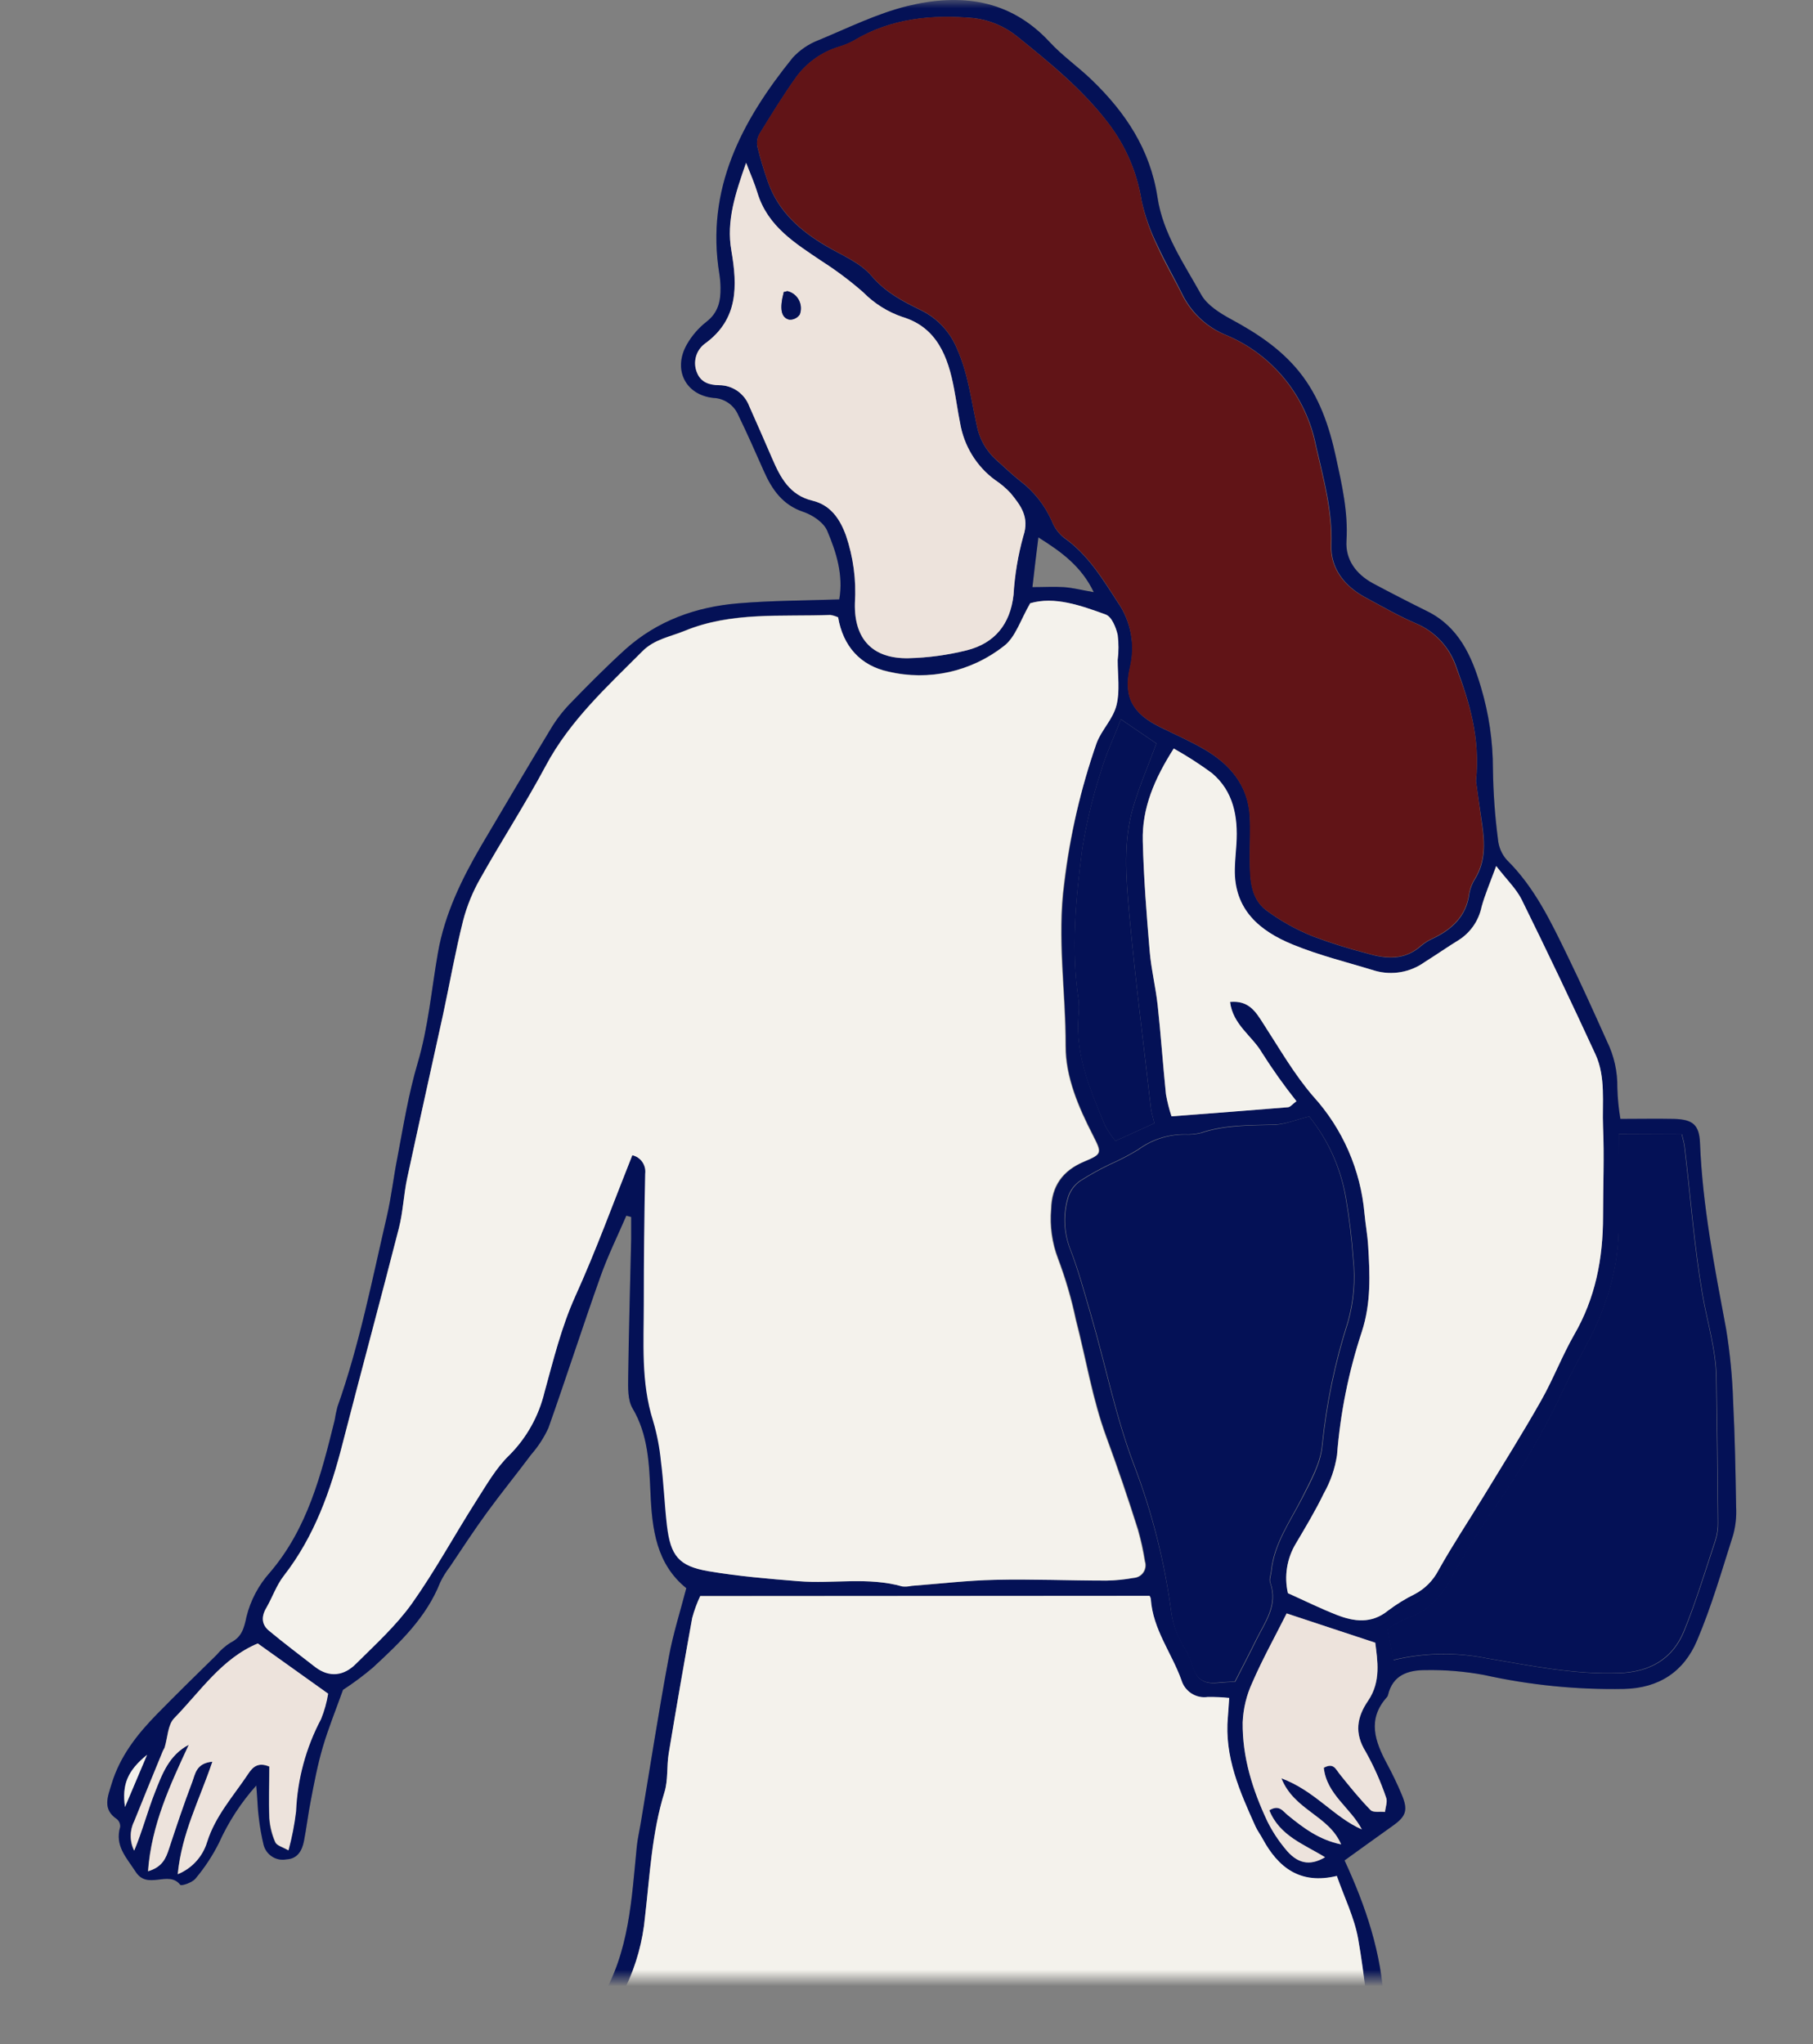 <svg width="110" height="124" viewBox="0 0 110 124" fill="none" xmlns="http://www.w3.org/2000/svg">
<rect x="0" y="0" width="110" height="124" fill="#808080" stroke="none"/>
<mask id="mask0_374_4289" style="mask-type:alpha" maskUnits="userSpaceOnUse" x="0" y="0" width="110" height="120">
<rect x="0.5" width="109" height="120" fill="#D9D9D9"/>
</mask>
<g mask="url(#mask0_374_4289)">
<path d="M15.549 108.311C14.621 109.347 13.857 110.522 13.284 111.794C12.894 112.572 12.415 113.3 11.856 113.963C11.66 114.202 10.993 114.429 10.932 114.33C10.207 113.417 8.95 114.697 8.214 113.52C7.656 112.659 6.956 111.966 7.293 110.819C7.299 110.729 7.283 110.639 7.247 110.557C7.211 110.474 7.156 110.402 7.087 110.346C6.203 109.752 6.536 108.993 6.764 108.238C7.272 106.541 8.323 105.207 9.526 103.979C10.729 102.751 11.932 101.575 13.149 100.383C13.387 100.096 13.669 99.849 13.983 99.65C14.664 99.309 14.802 98.807 14.958 98.063C15.206 97.073 15.69 96.159 16.367 95.402C18.661 92.726 19.488 89.453 20.303 86.158C20.345 85.883 20.402 85.61 20.473 85.341C21.811 81.573 22.575 77.644 23.474 73.773C23.746 72.6 23.876 71.394 24.112 70.214C24.474 68.301 24.786 66.362 25.337 64.5C25.989 62.3 26.177 60.039 26.569 57.803C26.982 55.435 28.018 53.32 29.207 51.282C30.595 48.933 31.979 46.583 33.392 44.252C33.721 43.696 34.113 43.179 34.559 42.713C35.646 41.587 36.755 40.473 37.915 39.414C39.868 37.655 42.234 36.808 44.8 36.599C46.8 36.43 48.815 36.434 50.921 36.361C51.178 34.895 50.747 33.509 50.196 32.212C49.986 31.698 49.304 31.24 48.746 31.053C47.478 30.628 46.84 29.697 46.34 28.568C45.84 27.439 45.333 26.288 44.789 25.17C44.661 24.874 44.452 24.62 44.187 24.438C43.923 24.256 43.612 24.152 43.292 24.14C41.568 23.961 40.81 22.388 41.684 20.878C41.985 20.356 42.383 19.897 42.854 19.526C43.579 18.972 43.731 18.258 43.717 17.44C43.712 17.162 43.688 16.883 43.644 16.608C42.807 11.458 45.007 7.331 48.09 3.508C48.528 3.031 49.069 2.664 49.67 2.434C51.443 1.701 53.204 0.822 55.056 0.367C58.237 -0.41 61.252 -0.073 63.68 2.544C64.456 3.387 65.416 4.051 66.242 4.85C68.275 6.811 69.783 9.05 70.228 11.968C70.555 14.167 71.841 16 72.892 17.895C73.254 18.521 74.015 18.994 74.686 19.361C76.24 20.2 77.683 21.142 78.817 22.539C80.049 24.064 80.65 25.86 81.053 27.721C81.415 29.393 81.803 31.061 81.694 32.813C81.625 33.953 82.278 34.825 83.285 35.378C84.379 35.962 85.482 36.529 86.594 37.079C88.503 38.025 89.293 39.784 89.855 41.694C90.334 43.296 90.579 44.961 90.58 46.635C90.598 48.07 90.701 49.504 90.888 50.927C90.93 51.387 91.118 51.822 91.424 52.166C93.106 53.822 94.099 55.915 95.11 57.994C95.939 59.698 96.719 61.428 97.494 63.158C97.927 64.035 98.145 65.004 98.128 65.984C98.146 66.618 98.208 67.25 98.313 67.875C99.469 67.875 100.516 67.853 101.575 67.875C102.723 67.908 103.097 68.242 103.144 69.341C103.296 73.161 104.031 76.892 104.731 80.635C104.967 82.091 105.109 83.561 105.155 85.037C105.264 87.17 105.3 89.303 105.336 91.44C105.364 91.997 105.306 92.555 105.162 93.093C104.474 95.252 103.847 97.444 102.962 99.522C102.169 101.391 100.672 102.407 98.531 102.454C95.681 102.508 92.835 102.224 90.051 101.608C88.876 101.389 87.683 101.289 86.489 101.311C85.441 101.311 84.499 101.6 84.213 102.828C84.202 102.875 84.18 102.918 84.147 102.953C82.941 104.298 83.423 105.632 84.147 106.985C84.474 107.593 84.778 108.22 85.046 108.861C85.445 109.807 85.311 110.181 84.506 110.753C83.513 111.456 82.528 112.175 81.578 112.856C82.876 115.66 83.825 118.494 83.974 121.562C84.097 124.157 84.147 126.759 84.405 129.34C84.709 132.385 85.198 135.409 85.601 138.444C85.713 139.083 85.774 139.731 85.782 140.38C85.717 142.26 86.144 144.071 86.394 145.907C86.633 147.556 86.692 149.235 86.757 150.903C86.938 154.656 86.989 158.42 87.271 162.17C87.463 164.71 87.963 167.225 88.315 169.754C88.677 172.459 88.956 175.186 89.449 177.869C89.906 180.365 89.812 182.868 89.891 185.368C89.971 187.868 89.199 190.32 88.605 192.75C88.384 193.644 87.79 194.048 86.905 194.081C86.59 194.081 86.275 194.125 85.836 194.154C85.913 194.338 86.005 194.514 86.112 194.682C87.992 196.995 87.329 200.033 85.025 201.759C84.55 202.126 84.071 202.493 83.575 202.815C82.425 203.666 81.008 204.066 79.589 203.94C75.577 203.574 71.616 203.94 67.811 205.52C65.554 206.462 63.216 206.308 60.886 205.887C59.781 205.689 59.4 204.813 59.959 203.805C60.248 203.331 60.599 202.898 61.002 202.518C62.782 200.686 64.688 199.08 67.021 197.962C68.369 197.317 69.529 196.265 70.772 195.396L72.45 194.224C72.45 194.158 72.45 194.018 72.399 194.004C70.399 193.318 69.946 191.599 69.815 189.807C69.533 185.918 68.366 182.271 67.13 178.624C66.043 175.464 65.231 172.224 65.177 168.841C65.151 166.897 64.85 164.966 64.282 163.108C63.734 161.342 63.448 159.498 62.988 157.702C62.459 155.642 61.832 153.6 61.303 151.541C60.636 148.938 59.977 146.332 59.404 143.708C59.169 142.626 59.194 141.509 59.067 140.383C58.987 139.644 58.866 138.91 58.705 138.184C58.418 136.919 58.085 135.67 57.766 134.412C57.723 134.244 57.647 134.083 57.563 133.859C56.509 134.922 56.197 136.227 56.041 137.565C55.778 139.921 55.167 142.224 54.229 144.397C53.994 144.943 53.925 145.559 53.707 146.116C52.983 147.967 52.258 149.822 51.471 151.64C50.913 152.908 50.192 154.099 49.594 155.349C49.367 155.856 49.196 156.387 49.083 156.932C48.359 160.095 47.724 163.288 46.909 166.426C46.297 168.753 45.409 171 44.695 173.302C43.745 176.355 42.883 179.43 41.926 182.465C40.995 185.441 40.194 188.462 38.194 190.965C38.024 191.191 37.883 191.437 37.773 191.698C36.851 193.667 35.678 195.506 34.284 197.167C34.106 197.379 33.921 197.592 33.762 197.812C32.631 199.348 32.631 199.348 31.015 199.722C31.098 200.495 31.316 201.287 31.225 202.038C31.076 202.933 30.828 203.808 30.486 204.648C30.268 205.256 29.681 205.337 29.113 205.381C28.29 205.45 27.464 205.494 26.648 205.623C25.289 205.839 24.068 205.337 22.956 204.736C19.143 202.694 14.929 201.84 10.917 200.447C9.616 199.996 8.312 199.549 6.985 199.179C5.739 198.813 5.304 196.841 5.579 196.027C5.768 195.47 6.279 195.312 6.808 195.294C7.895 195.268 9.022 195.338 10.12 195.25C13.019 195.023 15.944 194.729 19.071 194.443C18.709 193.828 18.458 193.395 18.183 192.977C17.89 192.556 17.703 192.068 17.64 191.557C17.576 191.046 17.639 190.526 17.821 190.045C18.314 188.579 18.998 187.215 19.419 185.749C20.285 182.725 21.031 179.665 21.818 176.615C21.977 175.985 22.09 175.343 22.227 174.709C23.314 169.772 24.503 164.853 25.467 159.89C26.09 156.676 27.46 153.725 28.29 150.588C29.377 146.42 30.631 142.289 31.791 138.125C32.776 134.596 33.831 131.084 34.664 127.522C35.128 125.531 35.483 123.53 36.338 121.657C36.396 121.532 36.393 121.375 36.462 121.261C38.187 118.417 38.321 115.191 38.636 112.01C38.683 111.548 38.792 111.093 38.868 110.635C39.437 107.252 39.955 103.862 40.586 100.486C40.836 99.122 41.263 97.792 41.64 96.341C39.828 94.874 39.56 92.792 39.466 90.542C39.386 88.812 39.328 87.031 38.379 85.432C38.078 84.927 38.107 84.171 38.114 83.534C38.15 80.748 38.234 77.959 38.295 75.173C38.295 74.722 38.295 74.271 38.295 73.824L38.002 73.744C37.473 74.972 36.878 76.174 36.433 77.431C35.346 80.484 34.356 83.57 33.273 86.624C33.005 87.205 32.656 87.745 32.236 88.225C31.352 89.409 30.424 90.549 29.551 91.744C28.761 92.825 28.033 93.943 27.282 95.061C27.056 95.353 26.862 95.669 26.703 96.003C25.855 98.14 24.235 99.669 22.622 101.16C22.047 101.648 21.442 102.098 20.81 102.509C20.365 103.752 19.915 104.855 19.582 105.991C19.27 107.051 19.064 108.139 18.857 109.224C18.694 110.042 18.6 110.874 18.44 111.691C18.324 112.27 18.045 112.761 17.382 112.791C17.082 112.851 16.77 112.792 16.512 112.627C16.253 112.462 16.066 112.203 15.991 111.904C15.862 111.367 15.767 110.824 15.704 110.276C15.628 109.734 15.628 109.18 15.549 108.311ZM69.732 96.806H42.484C42.284 97.232 42.122 97.674 41.999 98.129C41.504 100.871 41.028 103.615 40.571 106.362C40.444 107.135 40.542 107.971 40.314 108.707C39.549 111.17 39.429 113.729 39.136 116.258C39 117.738 38.603 119.182 37.965 120.521C37.088 122.255 36.408 124.085 35.94 125.975C34.925 130.113 33.842 134.24 32.747 138.356C31.961 141.311 31.156 144.261 30.268 147.186C29.613 149.352 29.08 151.552 28.134 153.637C27.428 155.244 26.881 156.917 26.5 158.633C25.67 162.196 24.989 165.799 24.235 169.38C23.872 171.15 23.441 172.91 23.09 174.68C22.383 178.228 21.716 181.787 20.531 185.218C19.955 186.878 19.299 188.517 18.777 190.184C18.205 192.017 19.364 193.908 21.151 194.517C23.05 195.169 25.039 195.646 26.674 196.94C26.845 197.091 27.052 197.195 27.275 197.24C28.458 197.419 29.593 197.838 30.613 198.472C31.417 198.919 32.084 198.699 32.62 197.969C33.389 196.929 34.229 195.932 34.911 194.839C35.998 193.08 36.915 191.196 38.071 189.481C38.939 188.173 39.601 186.736 40.031 185.221C40.734 182.868 41.408 180.508 42.158 178.169C43.108 175.237 44.075 172.272 45.126 169.372C46.42 165.777 46.822 161.972 47.775 158.296C48.121 156.756 48.639 155.26 49.319 153.839C50.352 151.83 51.374 149.807 52.243 147.718C52.906 146.041 53.474 144.328 53.943 142.586C54.403 140.988 54.921 139.372 55.092 137.733C55.327 135.468 56.472 133.654 57.473 131.748C57.502 131.696 57.639 131.707 57.904 131.652C58.07 131.989 58.21 132.338 58.321 132.697C59.002 135.582 59.929 138.415 60.082 141.41C60.087 142.107 60.155 142.803 60.285 143.488C61.129 146.999 62.01 150.503 62.901 154.007C63.162 155.037 63.539 156.038 63.796 157.068C64.246 158.871 64.612 160.689 65.064 162.489C65.59 164.56 66.086 166.631 66.152 168.779C66.238 171.614 66.743 174.419 67.652 177.103C68.203 178.723 68.786 180.336 69.246 181.985C70.044 184.89 70.635 187.85 71.015 190.84C71.243 192.6 71.91 193.018 73.707 193.153C75.126 193.236 76.537 193.425 77.929 193.718C79.32 194.032 80.761 194.048 82.158 193.765C83.608 193.498 85.057 193.314 86.507 193.153C87.543 193.04 87.75 192.911 87.956 191.867C88.116 191.097 88.3 190.327 88.431 189.55C88.724 187.769 89.203 186.009 89.036 184.169C88.855 182.187 88.782 180.189 88.543 178.213C88.079 174.39 87.485 170.582 87.036 166.759C86.576 162.848 85.873 158.915 85.916 155.001C85.97 149.869 85.133 144.822 84.756 139.738C84.561 137.073 83.854 134.445 83.749 131.74C83.658 129.336 83.455 126.928 83.227 124.531C83.01 122.225 82.799 119.909 82.397 117.629C82.169 116.339 81.56 115.118 81.103 113.809C78.868 114.348 77.545 113.296 76.596 111.548C76.461 111.306 76.287 111.082 76.171 110.815C75.204 108.7 74.269 106.578 74.494 104.155C74.526 103.788 74.541 103.444 74.573 103.011C74.142 102.968 73.709 102.949 73.276 102.953C72.93 103.005 72.577 102.93 72.282 102.74C71.987 102.55 71.77 102.258 71.671 101.919C71.08 100.277 69.946 98.847 69.819 97.026C69.815 96.887 69.718 96.766 69.732 96.806ZM38.364 70.078C38.617 70.126 38.843 70.269 38.995 70.479C39.147 70.688 39.214 70.949 39.183 71.207C39.125 73.81 39.097 76.412 39.1 79.014C39.1 81.422 38.915 83.842 39.665 86.198C39.902 86.999 40.061 87.822 40.14 88.654C40.292 89.941 40.339 91.242 40.502 92.528C40.72 94.361 41.227 95.006 43.017 95.311C44.807 95.615 46.641 95.772 48.482 95.919C50.576 96.088 52.707 95.644 54.787 96.238C54.971 96.254 55.155 96.242 55.334 96.201C57.023 96.073 58.708 95.871 60.408 95.835C62.662 95.783 64.916 95.875 67.17 95.882C67.719 95.871 68.267 95.816 68.808 95.717C68.924 95.711 69.038 95.678 69.139 95.621C69.241 95.563 69.328 95.483 69.394 95.386C69.46 95.288 69.503 95.177 69.519 95.061C69.536 94.944 69.526 94.825 69.489 94.713C69.387 94.071 69.248 93.436 69.072 92.811C68.475 90.919 67.84 89.046 67.152 87.181C66.307 84.894 65.916 82.438 65.3 80.063C65.033 78.796 64.67 77.552 64.213 76.342C63.851 75.392 63.708 74.37 63.796 73.355C63.829 71.951 64.499 71.017 65.789 70.47C66.905 70.001 66.876 69.95 66.333 68.865C65.456 67.161 64.666 65.332 64.677 63.459C64.677 60.16 64.151 56.92 64.59 53.592C64.927 50.693 65.575 47.841 66.521 45.084C66.815 44.274 67.525 43.596 67.732 42.775C67.938 41.954 67.793 40.942 67.804 40.03C67.868 39.525 67.868 39.014 67.804 38.509C67.692 38.05 67.424 37.409 67.079 37.273C65.543 36.713 63.97 36.174 62.499 36.588C61.919 37.578 61.615 38.637 60.915 39.176C59.936 39.946 58.799 40.486 57.587 40.756C56.375 41.025 55.119 41.018 53.91 40.733C52.189 40.367 51.145 39.187 50.848 37.435C50.697 37.367 50.537 37.319 50.373 37.292C47.409 37.409 44.405 37.083 41.55 38.252C40.665 38.619 39.701 38.765 38.973 39.495C36.831 41.646 34.584 43.684 33.113 46.437C31.874 48.757 30.439 50.967 29.149 53.262C28.686 54.065 28.333 54.928 28.098 55.827C27.623 57.715 27.286 59.639 26.877 61.542C26.152 64.841 25.427 68.139 24.702 71.456C24.488 72.453 24.452 73.494 24.202 74.477C23.09 78.831 21.912 83.171 20.792 87.522C20.067 90.417 19.075 93.188 17.212 95.585C16.766 96.157 16.531 96.894 16.154 97.528C15.842 98.052 15.867 98.532 16.313 98.903C17.223 99.661 18.172 100.369 19.111 101.102C19.991 101.78 20.868 101.63 21.6 100.907C22.774 99.738 24.025 98.606 24.981 97.268C26.398 95.281 27.572 93.111 28.888 91.037C29.504 90.065 30.095 89.028 30.91 88.247C31.956 87.196 32.693 85.871 33.037 84.421C33.581 82.46 34.055 80.495 34.903 78.615C36.161 75.873 37.201 72.992 38.364 70.078ZM89.554 47.39C89.819 44.718 89.145 42.592 88.38 40.499C88.185 39.902 87.866 39.354 87.444 38.893C87.022 38.431 86.507 38.066 85.934 37.823C84.879 37.376 83.879 36.793 82.868 36.251C81.6 35.573 80.73 34.495 80.781 33.055C80.861 30.962 80.303 29.023 79.85 27.029C79.557 25.547 78.908 24.161 77.96 22.993C77.012 21.825 75.794 20.911 74.414 20.332C73.29 19.882 72.363 19.041 71.797 17.961C71.29 16.927 70.71 15.934 70.225 14.878C69.796 14.017 69.472 13.106 69.261 12.166C68.989 10.467 68.303 8.863 67.264 7.5C65.695 5.425 63.695 3.809 61.702 2.2C60.949 1.596 60.046 1.215 59.092 1.1C56.556 0.877 54.059 1.1 51.79 2.475C51.508 2.627 51.21 2.75 50.903 2.841C49.88 3.15 48.981 3.781 48.337 4.641C47.532 5.762 46.811 6.946 46.083 8.123C45.95 8.356 45.904 8.629 45.952 8.893C46.126 9.626 46.344 10.322 46.587 11.022C47.214 12.829 48.536 13.995 50.127 14.93C51.077 15.487 52.193 15.934 52.874 16.736C53.733 17.748 54.769 18.283 55.882 18.826C56.878 19.311 57.661 20.154 58.078 21.19C58.734 22.656 58.919 24.228 59.255 25.761C59.402 26.584 59.817 27.335 60.433 27.894C60.919 28.319 61.379 28.777 61.883 29.169C62.727 29.806 63.396 30.652 63.825 31.625C63.975 32.016 64.226 32.36 64.55 32.622C65.999 33.637 66.876 35.096 67.811 36.533C68.21 37.1 68.483 37.748 68.613 38.431C68.743 39.115 68.727 39.819 68.565 40.495C68.148 42.284 68.732 43.285 70.359 44.095C71.265 44.545 72.196 44.949 73.066 45.455C74.61 46.352 75.711 47.61 75.835 49.505C75.885 50.333 75.835 51.169 75.835 52.001C75.853 53.166 75.809 54.427 76.809 55.208C77.694 55.867 78.66 56.406 79.683 56.813C80.757 57.217 81.852 57.56 82.963 57.843C84.111 58.184 85.224 58.269 86.224 57.385C86.436 57.205 86.673 57.057 86.927 56.945C88.112 56.381 88.985 55.582 89.159 54.178C89.22 53.859 89.344 53.555 89.522 53.284C90.134 52.261 90.098 51.165 89.935 50.047C89.779 49.028 89.641 48.017 89.554 47.39ZM71.214 45.407C70.047 47.239 69.283 49.017 69.333 51.019C69.388 53.24 69.562 55.461 69.75 57.678C69.841 58.778 70.112 59.878 70.236 60.977C70.431 62.777 70.555 64.584 70.739 66.384C70.819 66.836 70.932 67.282 71.076 67.718C73.501 67.534 75.813 67.351 78.128 67.168C78.277 67.168 78.411 66.97 78.657 66.801C77.91 65.862 77.213 64.884 76.57 63.869C75.979 62.843 74.798 62.168 74.628 60.779C75.758 60.677 76.175 61.369 76.639 62.084C77.614 63.587 78.516 65.17 79.683 66.516C81.461 68.474 82.551 70.971 82.785 73.619C82.843 74.264 82.966 74.909 83.006 75.554C83.115 77.314 83.191 79.04 82.622 80.788C81.821 83.212 81.316 85.725 81.118 88.273C80.992 89.094 80.718 89.884 80.31 90.604C79.806 91.645 79.223 92.635 78.621 93.632C78.076 94.533 77.903 95.615 78.139 96.645C79.165 97.106 80.114 97.576 81.096 97.96C82.154 98.375 83.205 98.514 84.206 97.708C84.72 97.318 85.269 96.98 85.847 96.696C86.455 96.374 86.951 95.873 87.271 95.259C88.126 93.727 89.101 92.265 90.014 90.766C91.189 88.834 92.392 86.921 93.504 84.956C94.229 83.669 94.754 82.266 95.494 80.99C96.795 78.754 97.258 76.342 97.258 73.791C97.258 71.981 97.349 70.163 97.258 68.356C97.197 66.889 97.436 65.346 96.798 63.957C95.349 60.81 93.855 57.683 92.316 54.578C91.986 53.914 91.413 53.375 90.768 52.536C90.406 53.551 90.087 54.262 89.884 55.003C89.8 55.412 89.637 55.8 89.403 56.144C89.169 56.489 88.869 56.782 88.522 57.008C87.815 57.44 87.137 57.917 86.434 58.356C86.002 58.667 85.507 58.877 84.984 58.968C84.462 59.06 83.926 59.033 83.415 58.888C81.749 58.375 80.042 57.961 78.433 57.301C76.432 56.483 74.852 55.193 74.907 52.701C74.907 52.195 74.976 51.689 75.005 51.183C75.106 49.541 74.827 48.009 73.519 46.899C72.782 46.353 72.012 45.855 71.214 45.407ZM79.433 67.729C78.639 67.923 77.983 68.198 77.328 68.216C75.813 68.257 74.302 68.216 72.834 68.718C72.521 68.794 72.199 68.824 71.877 68.806C70.861 68.799 69.87 69.12 69.047 69.723C68.5 70.058 67.931 70.356 67.344 70.613C66.721 70.911 66.116 71.247 65.532 71.618C65.197 71.847 64.943 72.178 64.807 72.563C64.487 73.588 64.516 74.692 64.891 75.697C65.412 77.028 65.782 78.421 66.184 79.795C67.061 82.808 67.666 85.894 68.782 88.845C69.898 91.749 70.666 94.777 71.073 97.865C71.14 98.319 71.272 98.761 71.464 99.177C71.74 99.808 72.189 100.38 72.363 101.032C72.591 101.875 73.055 102.168 73.859 102.091C74.222 102.055 74.584 102.04 74.947 102.018C75.392 101.146 75.82 100.328 76.226 99.5C76.766 98.4 77.574 97.381 77.085 96.014C77.012 95.82 77.121 95.56 77.146 95.329C77.313 93.65 78.277 92.323 79.013 90.886C79.531 89.871 80.143 88.786 80.237 87.69C80.494 85.149 81.016 82.643 81.796 80.213C82.15 78.965 82.26 77.659 82.118 76.368C82.029 75.118 81.878 73.874 81.665 72.64C81.351 70.836 80.582 69.145 79.433 67.729ZM98.212 68.795C98.212 70.654 98.212 72.461 98.212 74.264C98.244 76.936 97.462 79.374 96.211 81.69C95.773 82.5 95.338 83.314 94.939 84.146C93.733 86.745 92.294 89.227 90.641 91.561C89.713 92.88 88.866 94.256 88.105 95.681C87.453 96.865 86.655 97.781 85.329 98.192C84.93 98.364 84.552 98.582 84.202 98.84L84.564 100.706C86.424 100.261 88.357 100.226 90.232 100.603C92.899 101.054 95.544 101.6 98.277 101.498C100.118 101.428 101.495 100.647 102.187 98.954C102.912 97.162 103.481 95.288 104.089 93.456C104.202 93.101 104.256 92.729 104.249 92.356C104.227 89.424 104.193 86.499 104.147 83.581C104.122 81.848 103.593 80.202 103.303 78.519C102.796 75.551 102.578 72.538 102.216 69.543C102.191 69.327 102.122 69.114 102.053 68.81L98.212 68.795ZM45.267 9.875C44.633 11.741 44.057 13.394 44.376 15.201C44.738 17.345 44.807 19.364 42.778 20.842C42.511 21.036 42.317 21.318 42.228 21.639C42.14 21.96 42.163 22.302 42.292 22.608C42.532 23.206 43.061 23.341 43.648 23.367C44.041 23.369 44.424 23.491 44.748 23.718C45.071 23.944 45.319 24.264 45.46 24.635C45.931 25.691 46.395 26.749 46.851 27.809C47.355 28.979 47.92 30.049 49.312 30.375C50.399 30.632 50.953 31.475 51.327 32.475C51.775 33.795 51.958 35.192 51.867 36.584C51.801 38.783 52.954 39.975 55.128 39.927C56.319 39.898 57.504 39.737 58.661 39.447C60.343 39.025 61.292 37.874 61.491 36.086C61.563 34.88 61.762 33.686 62.086 32.523C62.477 31.361 61.915 30.665 61.317 29.917C61.034 29.612 60.715 29.343 60.368 29.114C59.242 28.287 58.481 27.046 58.248 25.658C58.121 24.976 58.027 24.287 57.886 23.602C57.523 21.652 56.846 19.867 54.762 19.236C53.858 18.933 53.036 18.419 52.363 17.737C51.572 17.045 50.732 16.414 49.848 15.85C48.239 14.75 46.587 13.753 45.949 11.715C45.797 11.158 45.557 10.63 45.267 9.875ZM60.585 204.835C62.089 205.106 63.448 205.612 64.854 205.278C66.63 204.857 68.369 204.267 70.127 203.753C73.388 202.8 76.748 202.848 80.096 203.02C80.763 203.053 81.393 203.097 81.941 202.723C83.016 202.014 84.054 201.248 85.05 200.429C86.22 199.436 86.594 197.577 85.996 196.375C85.025 194.421 84.572 194.216 82.274 194.689C82.01 194.764 81.739 194.815 81.466 194.843C80.555 194.903 79.641 194.903 78.73 194.843C77.546 194.71 76.37 194.503 75.211 194.224C74.945 194.169 74.671 194.174 74.407 194.237C74.143 194.301 73.896 194.421 73.682 194.59C70.899 196.357 68.366 198.49 65.445 200.088C63.8 200.986 62.506 202.555 61.078 203.852C60.868 204.028 60.803 204.38 60.585 204.835ZM9.544 196.25L9.526 196.031C8.884 195.996 8.24 195.996 7.598 196.031C7.177 196.075 6.435 196.265 6.424 196.43C6.413 196.959 6.549 197.481 6.815 197.937C7.047 198.226 7.369 198.427 7.728 198.508C10.004 199.212 12.294 199.868 14.574 200.568C17.154 201.364 19.792 202.001 22.22 203.251C22.832 203.566 23.459 203.852 24.072 204.168C25.706 205.011 27.409 204.351 29.084 204.402C29.195 204.391 29.303 204.356 29.4 204.299C29.497 204.242 29.581 204.165 29.645 204.072C30.544 202.665 30.406 201.21 29.931 199.674C29.569 198.516 28.576 198.574 27.779 198.208C27.14 197.991 26.517 197.728 25.916 197.42C24.22 196.357 22.343 195.77 20.455 195.22C20.009 195.138 19.553 195.138 19.107 195.22C15.918 195.58 12.729 195.921 9.544 196.25ZM82.626 110.973C81.933 109.653 80.477 108.85 80.321 107.245C80.912 106.919 81.046 107.311 81.27 107.611C81.875 108.366 82.484 109.118 83.158 109.811C83.321 109.976 83.734 109.891 84.035 109.924C84.064 109.635 84.198 109.301 84.104 109.059C83.777 108.094 83.362 107.162 82.865 106.274C82.169 105.152 82.321 104.184 83.01 103.18C83.818 102 83.575 100.735 83.445 99.661L78.067 97.865C77.342 99.331 76.588 100.662 75.983 102.062C75.633 102.818 75.435 103.636 75.4 104.47C75.374 106.592 76.005 108.586 76.903 110.489C77.194 111.07 77.549 111.616 77.962 112.116C78.686 113.047 79.462 113.216 80.397 112.655C79.132 111.871 77.639 111.365 77.016 109.807C77.617 109.44 77.831 109.855 78.147 110.111C79.074 110.866 80.031 111.596 81.372 111.874C80.614 110.104 78.527 109.822 77.748 107.864C79.795 108.641 80.941 110.25 82.626 110.973ZM12.885 106.867C12.11 109.169 11.026 111.189 10.769 113.696C11.191 113.526 11.57 113.262 11.879 112.924C12.187 112.586 12.415 112.182 12.548 111.742C13.052 110.148 14.153 108.946 15.045 107.604C15.306 107.212 15.632 106.871 16.328 107.168C16.328 108.172 16.291 109.231 16.328 110.291C16.362 110.797 16.485 111.294 16.69 111.757C16.777 111.958 17.132 112.043 17.484 112.248C17.695 111.472 17.849 110.68 17.944 109.88C18.027 107.926 18.545 106.015 19.459 104.291C19.66 103.794 19.805 103.277 19.89 102.747L15.628 99.698C13.454 100.603 12.153 102.601 10.555 104.236C10.171 104.631 10.164 105.401 9.982 105.999C9.953 106.087 9.892 106.16 9.859 106.248C9.279 107.659 8.699 109.07 8.131 110.489C7.993 110.764 7.921 111.068 7.921 111.376C7.921 111.684 7.993 111.988 8.131 112.263C8.616 111.108 8.924 109.913 9.37 108.777C9.816 107.641 10.232 106.475 11.443 105.845C10.316 108.275 9.181 110.683 8.971 113.516C9.826 113.274 10.058 112.747 10.24 112.16C10.689 110.793 11.146 109.429 11.656 108.088C11.849 107.615 11.903 106.959 12.885 106.867ZM70.036 68.139C69.935 67.699 69.859 67.48 69.833 67.256C69.384 63.301 68.873 59.357 68.514 55.395C68.322 53.232 68.134 51.029 68.772 48.9C69.156 47.628 69.681 46.404 70.163 45.099L68.011 43.633C67.55 44.817 67.094 45.773 66.804 46.778C66.304 48.313 65.924 49.885 65.666 51.48C65.275 54.508 64.978 57.557 65.438 60.618C65.476 60.942 65.476 61.269 65.438 61.593C65.231 63.997 66.162 66.127 67.04 68.257C67.221 68.594 67.435 68.913 67.677 69.21L70.036 68.139ZM66.362 35.921C65.608 34.352 64.409 33.483 63.002 32.6C62.872 33.641 62.76 34.535 62.64 35.617C63.365 35.617 63.952 35.58 64.532 35.617C65.112 35.653 65.659 35.807 66.362 35.921ZM8.924 106.449C7.728 107.417 7.395 108.264 7.583 109.616C8.08 108.447 8.5 107.446 8.924 106.449Z" fill="#05156B"/>
<path d="M15.549 108.311C14.621 109.347 13.857 110.522 13.284 111.794C12.894 112.572 12.415 113.3 11.856 113.963C11.66 114.202 10.993 114.429 10.932 114.33C10.207 113.417 8.95 114.697 8.214 113.52C7.656 112.659 6.956 111.966 7.293 110.819C7.299 110.729 7.283 110.639 7.247 110.557C7.211 110.474 7.156 110.402 7.087 110.346C6.203 109.752 6.536 108.993 6.764 108.238C7.272 106.541 8.323 105.207 9.526 103.979C10.729 102.751 11.932 101.575 13.149 100.383C13.387 100.096 13.669 99.849 13.983 99.65C14.664 99.309 14.802 98.807 14.958 98.063C15.206 97.073 15.69 96.159 16.367 95.402C18.661 92.726 19.488 89.453 20.303 86.158C20.345 85.883 20.402 85.61 20.473 85.341C21.811 81.573 22.575 77.644 23.474 73.773C23.746 72.6 23.876 71.394 24.112 70.214C24.474 68.301 24.786 66.362 25.337 64.5C25.989 62.3 26.177 60.039 26.569 57.803C26.982 55.435 28.018 53.32 29.207 51.282C30.595 48.933 31.979 46.583 33.392 44.252C33.721 43.696 34.113 43.179 34.559 42.713C35.646 41.587 36.755 40.473 37.915 39.414C39.868 37.655 42.234 36.808 44.8 36.599C46.8 36.43 48.815 36.434 50.921 36.361C51.178 34.895 50.747 33.509 50.196 32.212C49.986 31.698 49.304 31.24 48.746 31.053C47.478 30.628 46.84 29.697 46.34 28.568C45.84 27.439 45.333 26.288 44.789 25.17C44.661 24.874 44.452 24.62 44.187 24.438C43.923 24.256 43.612 24.152 43.292 24.14C41.568 23.961 40.81 22.388 41.684 20.878C41.985 20.356 42.383 19.897 42.854 19.526C43.579 18.972 43.731 18.258 43.717 17.44C43.712 17.162 43.688 16.883 43.644 16.608C42.807 11.458 45.007 7.331 48.09 3.508C48.528 3.031 49.069 2.664 49.67 2.434C51.443 1.701 53.204 0.822 55.056 0.367C58.237 -0.41 61.252 -0.073 63.68 2.544C64.456 3.387 65.416 4.051 66.242 4.85C68.275 6.811 69.783 9.05 70.228 11.968C70.555 14.167 71.841 16 72.892 17.895C73.254 18.521 74.015 18.994 74.686 19.361C76.24 20.2 77.683 21.142 78.817 22.539C80.049 24.064 80.65 25.86 81.053 27.721C81.415 29.393 81.803 31.061 81.694 32.813C81.625 33.953 82.278 34.825 83.285 35.378C84.379 35.962 85.482 36.529 86.594 37.079C88.503 38.025 89.293 39.784 89.855 41.694C90.334 43.296 90.579 44.961 90.58 46.635C90.598 48.07 90.701 49.504 90.888 50.927C90.93 51.387 91.118 51.822 91.424 52.166C93.106 53.822 94.099 55.915 95.11 57.994C95.939 59.698 96.719 61.428 97.494 63.158C97.927 64.035 98.145 65.004 98.128 65.984C98.146 66.618 98.208 67.25 98.313 67.875C99.469 67.875 100.516 67.853 101.575 67.875C102.723 67.908 103.097 68.242 103.144 69.341C103.296 73.161 104.031 76.892 104.731 80.635C104.967 82.091 105.109 83.561 105.155 85.037C105.264 87.17 105.3 89.303 105.336 91.44C105.364 91.997 105.306 92.555 105.162 93.093C104.474 95.252 103.847 97.444 102.962 99.522C102.169 101.391 100.672 102.407 98.531 102.454C95.681 102.508 92.835 102.224 90.051 101.608C88.876 101.389 87.683 101.289 86.489 101.311C85.441 101.311 84.499 101.6 84.213 102.828C84.202 102.875 84.18 102.918 84.147 102.953C82.941 104.298 83.423 105.632 84.147 106.985C84.474 107.593 84.778 108.22 85.046 108.861C85.445 109.807 85.311 110.181 84.506 110.753C83.513 111.456 82.528 112.175 81.578 112.856C82.876 115.66 83.825 118.494 83.974 121.562C84.097 124.157 84.147 126.759 84.405 129.34C84.709 132.385 85.198 135.409 85.601 138.444C85.713 139.083 85.774 139.731 85.782 140.38C85.717 142.26 86.144 144.071 86.394 145.907C86.633 147.556 86.692 149.235 86.757 150.903C86.938 154.656 86.989 158.42 87.271 162.17C87.463 164.71 87.963 167.225 88.315 169.754C88.677 172.459 88.956 175.186 89.449 177.869C89.906 180.365 89.812 182.868 89.891 185.368C89.971 187.868 89.199 190.32 88.605 192.75C88.384 193.644 87.79 194.048 86.905 194.081C86.59 194.081 86.275 194.125 85.836 194.154C85.913 194.338 86.005 194.514 86.112 194.682C87.992 196.995 87.329 200.033 85.025 201.759C84.55 202.126 84.071 202.493 83.575 202.815C82.425 203.666 81.008 204.066 79.589 203.94C75.577 203.574 71.616 203.94 67.811 205.52C65.554 206.462 63.216 206.308 60.886 205.887C59.781 205.689 59.4 204.813 59.959 203.805C60.248 203.331 60.599 202.898 61.002 202.518C62.782 200.686 64.688 199.08 67.021 197.962C68.369 197.317 69.529 196.265 70.772 195.396L72.45 194.224C72.45 194.158 72.45 194.018 72.399 194.004C70.399 193.318 69.946 191.599 69.815 189.807C69.533 185.918 68.366 182.271 67.13 178.624C66.043 175.464 65.231 172.224 65.177 168.841C65.151 166.897 64.85 164.966 64.282 163.108C63.734 161.342 63.448 159.498 62.988 157.702C62.459 155.642 61.832 153.6 61.303 151.541C60.636 148.938 59.977 146.332 59.404 143.708C59.169 142.626 59.194 141.509 59.067 140.383C58.987 139.644 58.866 138.91 58.705 138.184C58.418 136.919 58.085 135.67 57.766 134.412C57.723 134.244 57.647 134.083 57.563 133.859C56.509 134.922 56.197 136.227 56.041 137.565C55.778 139.921 55.167 142.224 54.229 144.397C53.994 144.943 53.925 145.559 53.707 146.116C52.983 147.967 52.258 149.822 51.471 151.64C50.913 152.908 50.192 154.099 49.594 155.349C49.367 155.856 49.196 156.387 49.083 156.932C48.359 160.095 47.724 163.288 46.909 166.426C46.297 168.753 45.409 171 44.695 173.302C43.745 176.355 42.883 179.43 41.926 182.465C40.995 185.441 40.194 188.462 38.194 190.965C38.024 191.191 37.883 191.437 37.773 191.698C36.851 193.667 35.678 195.506 34.284 197.167C34.106 197.379 33.921 197.592 33.762 197.812C32.631 199.348 32.631 199.348 31.015 199.722C31.098 200.495 31.316 201.287 31.225 202.038C31.076 202.933 30.828 203.808 30.486 204.648C30.268 205.256 29.681 205.337 29.113 205.381C28.29 205.45 27.464 205.494 26.648 205.623C25.289 205.839 24.068 205.337 22.956 204.736C19.143 202.694 14.929 201.84 10.917 200.447C9.616 199.996 8.312 199.549 6.985 199.179C5.739 198.813 5.304 196.841 5.579 196.027C5.768 195.47 6.279 195.312 6.808 195.294C7.895 195.268 9.022 195.338 10.12 195.25C13.019 195.023 15.944 194.729 19.071 194.443C18.709 193.828 18.458 193.395 18.183 192.977C17.89 192.556 17.703 192.068 17.64 191.557C17.576 191.046 17.639 190.526 17.821 190.045C18.314 188.579 18.998 187.215 19.419 185.749C20.285 182.725 21.031 179.665 21.818 176.615C21.977 175.985 22.09 175.343 22.227 174.709C23.314 169.772 24.503 164.853 25.467 159.89C26.09 156.676 27.46 153.725 28.29 150.588C29.377 146.42 30.631 142.289 31.791 138.125C32.776 134.596 33.831 131.084 34.664 127.522C35.128 125.531 35.483 123.53 36.338 121.657C36.396 121.532 36.393 121.375 36.462 121.261C38.187 118.417 38.321 115.191 38.636 112.01C38.683 111.548 38.792 111.093 38.868 110.635C39.437 107.252 39.955 103.862 40.586 100.486C40.836 99.122 41.263 97.792 41.64 96.341C39.828 94.874 39.56 92.792 39.466 90.542C39.386 88.812 39.328 87.031 38.379 85.432C38.078 84.927 38.107 84.171 38.114 83.534C38.15 80.748 38.234 77.959 38.295 75.173C38.295 74.722 38.295 74.271 38.295 73.824L38.002 73.744C37.473 74.972 36.878 76.174 36.433 77.431C35.346 80.484 34.356 83.57 33.273 86.624C33.005 87.205 32.656 87.745 32.236 88.225C31.352 89.409 30.424 90.549 29.551 91.744C28.761 92.825 28.033 93.943 27.282 95.061C27.056 95.353 26.862 95.669 26.703 96.003C25.855 98.14 24.235 99.669 22.622 101.16C22.047 101.648 21.442 102.098 20.81 102.509C20.365 103.752 19.915 104.855 19.582 105.991C19.27 107.051 19.064 108.139 18.857 109.224C18.694 110.042 18.6 110.874 18.44 111.691C18.324 112.27 18.045 112.761 17.382 112.791C17.082 112.851 16.77 112.792 16.512 112.627C16.253 112.462 16.066 112.203 15.991 111.904C15.862 111.367 15.767 110.824 15.704 110.276C15.628 109.734 15.628 109.18 15.549 108.311ZM69.732 96.806H42.484C42.284 97.232 42.122 97.674 41.999 98.129C41.504 100.871 41.028 103.615 40.571 106.362C40.444 107.135 40.542 107.971 40.314 108.707C39.549 111.17 39.429 113.729 39.136 116.258C39 117.738 38.603 119.182 37.965 120.521C37.088 122.255 36.408 124.085 35.94 125.975C34.925 130.113 33.842 134.24 32.747 138.356C31.961 141.311 31.156 144.261 30.268 147.186C29.613 149.352 29.08 151.552 28.134 153.637C27.428 155.244 26.881 156.917 26.5 158.633C25.67 162.196 24.989 165.799 24.235 169.38C23.872 171.15 23.441 172.91 23.09 174.68C22.383 178.228 21.716 181.787 20.531 185.218C19.955 186.878 19.299 188.517 18.777 190.184C18.205 192.017 19.364 193.908 21.151 194.517C23.05 195.169 25.039 195.646 26.674 196.94C26.845 197.091 27.052 197.195 27.275 197.24C28.458 197.419 29.593 197.838 30.613 198.472C31.417 198.919 32.084 198.699 32.62 197.969C33.389 196.929 34.229 195.932 34.911 194.839C35.998 193.08 36.915 191.196 38.071 189.481C38.939 188.173 39.601 186.736 40.031 185.221C40.734 182.868 41.408 180.508 42.158 178.169C43.108 175.237 44.075 172.272 45.126 169.372C46.42 165.777 46.822 161.972 47.775 158.296C48.121 156.756 48.639 155.26 49.319 153.839C50.352 151.83 51.374 149.807 52.243 147.718C52.906 146.041 53.474 144.328 53.943 142.586C54.403 140.988 54.921 139.372 55.092 137.733C55.327 135.468 56.472 133.654 57.473 131.748C57.502 131.696 57.639 131.707 57.904 131.652C58.07 131.989 58.21 132.338 58.321 132.697C59.002 135.582 59.929 138.415 60.082 141.41C60.087 142.107 60.155 142.803 60.285 143.488C61.129 146.999 62.01 150.503 62.901 154.007C63.162 155.037 63.539 156.038 63.796 157.068C64.246 158.871 64.612 160.689 65.064 162.489C65.59 164.56 66.086 166.631 66.152 168.779C66.238 171.614 66.743 174.419 67.652 177.103C68.203 178.723 68.786 180.336 69.246 181.985C70.044 184.89 70.635 187.85 71.015 190.84C71.243 192.6 71.91 193.018 73.707 193.153C75.126 193.236 76.537 193.425 77.929 193.718C79.32 194.032 80.761 194.048 82.158 193.765C83.608 193.498 85.057 193.314 86.507 193.153C87.543 193.04 87.75 192.911 87.956 191.867C88.116 191.097 88.3 190.327 88.431 189.55C88.724 187.769 89.203 186.009 89.036 184.169C88.855 182.187 88.782 180.189 88.543 178.213C88.079 174.39 87.485 170.582 87.036 166.759C86.576 162.848 85.873 158.915 85.916 155.001C85.97 149.869 85.133 144.822 84.756 139.738C84.561 137.073 83.854 134.445 83.749 131.74C83.658 129.336 83.455 126.928 83.227 124.531C83.01 122.225 82.799 119.909 82.397 117.629C82.169 116.339 81.56 115.118 81.103 113.809C78.868 114.348 77.545 113.296 76.596 111.548C76.461 111.306 76.287 111.082 76.171 110.815C75.204 108.7 74.269 106.578 74.494 104.155C74.526 103.788 74.541 103.444 74.573 103.011C74.142 102.968 73.709 102.949 73.276 102.953C72.93 103.005 72.577 102.93 72.282 102.74C71.987 102.55 71.77 102.258 71.671 101.919C71.08 100.277 69.946 98.847 69.819 97.026C69.815 96.887 69.718 96.766 69.732 96.806ZM38.364 70.078C38.617 70.126 38.843 70.269 38.995 70.479C39.147 70.688 39.214 70.949 39.183 71.207C39.125 73.81 39.097 76.412 39.1 79.014C39.1 81.422 38.915 83.842 39.665 86.198C39.902 86.999 40.061 87.822 40.14 88.654C40.292 89.941 40.339 91.242 40.502 92.528C40.72 94.361 41.227 95.006 43.017 95.311C44.807 95.615 46.641 95.772 48.482 95.919C50.576 96.088 52.707 95.644 54.787 96.238C54.971 96.254 55.155 96.242 55.334 96.201C57.023 96.073 58.708 95.871 60.408 95.835C62.662 95.783 64.916 95.875 67.17 95.882C67.719 95.871 68.267 95.816 68.808 95.717C68.924 95.711 69.038 95.678 69.139 95.621C69.241 95.563 69.328 95.483 69.394 95.386C69.46 95.288 69.503 95.177 69.519 95.061C69.536 94.944 69.526 94.825 69.489 94.713C69.387 94.071 69.248 93.436 69.072 92.811C68.475 90.919 67.84 89.046 67.152 87.181C66.307 84.894 65.916 82.438 65.3 80.063C65.033 78.796 64.67 77.552 64.213 76.342C63.851 75.392 63.708 74.37 63.796 73.355C63.829 71.951 64.499 71.017 65.789 70.47C66.905 70.001 66.876 69.95 66.333 68.865C65.456 67.161 64.666 65.332 64.677 63.459C64.677 60.16 64.151 56.92 64.59 53.592C64.927 50.693 65.575 47.841 66.521 45.084C66.815 44.274 67.525 43.596 67.732 42.775C67.938 41.954 67.793 40.942 67.804 40.03C67.868 39.525 67.868 39.014 67.804 38.509C67.692 38.05 67.424 37.409 67.079 37.273C65.543 36.713 63.97 36.174 62.499 36.588C61.919 37.578 61.615 38.637 60.915 39.176C59.936 39.946 58.799 40.486 57.587 40.756C56.375 41.025 55.119 41.018 53.91 40.733C52.189 40.367 51.145 39.187 50.848 37.435C50.697 37.367 50.537 37.319 50.373 37.292C47.409 37.409 44.405 37.083 41.55 38.252C40.665 38.619 39.701 38.765 38.973 39.495C36.831 41.646 34.584 43.684 33.113 46.437C31.874 48.757 30.439 50.967 29.149 53.262C28.686 54.065 28.333 54.928 28.098 55.827C27.623 57.715 27.286 59.639 26.877 61.542C26.152 64.841 25.427 68.139 24.702 71.456C24.488 72.453 24.452 73.494 24.202 74.477C23.09 78.831 21.912 83.171 20.792 87.522C20.067 90.417 19.075 93.188 17.212 95.585C16.766 96.157 16.531 96.894 16.154 97.528C15.842 98.052 15.867 98.532 16.313 98.903C17.223 99.661 18.172 100.369 19.111 101.102C19.991 101.78 20.868 101.63 21.6 100.907C22.774 99.738 24.025 98.606 24.981 97.268C26.398 95.281 27.572 93.111 28.888 91.037C29.504 90.065 30.095 89.028 30.91 88.247C31.956 87.196 32.693 85.871 33.037 84.421C33.581 82.46 34.055 80.495 34.903 78.615C36.161 75.873 37.201 72.992 38.364 70.078ZM89.554 47.39C89.819 44.718 89.145 42.592 88.38 40.499C88.185 39.902 87.866 39.354 87.444 38.893C87.022 38.431 86.507 38.066 85.934 37.823C84.879 37.376 83.879 36.793 82.868 36.251C81.6 35.573 80.73 34.495 80.781 33.055C80.861 30.962 80.303 29.023 79.85 27.029C79.557 25.547 78.908 24.161 77.96 22.993C77.012 21.825 75.794 20.911 74.414 20.332C73.29 19.882 72.363 19.041 71.797 17.961C71.29 16.927 70.71 15.934 70.225 14.878C69.796 14.017 69.472 13.106 69.261 12.166C68.989 10.467 68.303 8.863 67.264 7.5C65.695 5.425 63.695 3.809 61.702 2.2C60.949 1.596 60.046 1.215 59.092 1.1C56.556 0.877 54.059 1.1 51.79 2.475C51.508 2.627 51.21 2.75 50.903 2.841C49.88 3.15 48.981 3.781 48.337 4.641C47.532 5.762 46.811 6.946 46.083 8.123C45.95 8.356 45.904 8.629 45.952 8.893C46.126 9.626 46.344 10.322 46.587 11.022C47.214 12.829 48.536 13.995 50.127 14.93C51.077 15.487 52.193 15.934 52.874 16.736C53.733 17.748 54.769 18.283 55.882 18.826C56.878 19.311 57.661 20.154 58.078 21.19C58.734 22.656 58.919 24.228 59.255 25.761C59.402 26.584 59.817 27.335 60.433 27.894C60.919 28.319 61.379 28.777 61.883 29.169C62.727 29.806 63.396 30.652 63.825 31.625C63.975 32.016 64.226 32.36 64.55 32.622C65.999 33.637 66.876 35.096 67.811 36.533C68.21 37.1 68.483 37.748 68.613 38.431C68.743 39.115 68.727 39.819 68.565 40.495C68.148 42.284 68.732 43.285 70.359 44.095C71.265 44.545 72.196 44.949 73.066 45.455C74.61 46.352 75.711 47.61 75.835 49.505C75.885 50.333 75.835 51.169 75.835 52.001C75.853 53.166 75.809 54.427 76.809 55.208C77.694 55.867 78.66 56.406 79.683 56.813C80.757 57.217 81.852 57.56 82.963 57.843C84.111 58.184 85.224 58.269 86.224 57.385C86.436 57.205 86.673 57.057 86.927 56.945C88.112 56.381 88.985 55.582 89.159 54.178C89.22 53.859 89.344 53.555 89.522 53.284C90.134 52.261 90.098 51.165 89.935 50.047C89.779 49.028 89.641 48.017 89.554 47.39ZM71.214 45.407C70.047 47.239 69.283 49.017 69.333 51.019C69.388 53.24 69.562 55.461 69.75 57.678C69.841 58.778 70.112 59.878 70.236 60.977C70.431 62.777 70.555 64.584 70.739 66.384C70.819 66.836 70.932 67.282 71.076 67.718C73.501 67.534 75.813 67.351 78.128 67.168C78.277 67.168 78.411 66.97 78.657 66.801C77.91 65.862 77.213 64.884 76.57 63.869C75.979 62.843 74.798 62.168 74.628 60.779C75.758 60.677 76.175 61.369 76.639 62.084C77.614 63.587 78.516 65.17 79.683 66.516C81.461 68.474 82.551 70.971 82.785 73.619C82.843 74.264 82.966 74.909 83.006 75.554C83.115 77.314 83.191 79.04 82.622 80.788C81.821 83.212 81.316 85.725 81.118 88.273C80.992 89.094 80.718 89.884 80.31 90.604C79.806 91.645 79.223 92.635 78.621 93.632C78.076 94.533 77.903 95.615 78.139 96.645C79.165 97.106 80.114 97.576 81.096 97.96C82.154 98.375 83.205 98.514 84.206 97.708C84.72 97.318 85.269 96.98 85.847 96.696C86.455 96.374 86.951 95.873 87.271 95.259C88.126 93.727 89.101 92.265 90.014 90.766C91.189 88.834 92.392 86.921 93.504 84.956C94.229 83.669 94.754 82.266 95.494 80.99C96.795 78.754 97.258 76.342 97.258 73.791C97.258 71.981 97.349 70.163 97.258 68.356C97.197 66.889 97.436 65.346 96.798 63.957C95.349 60.81 93.855 57.683 92.316 54.578C91.986 53.914 91.413 53.375 90.768 52.536C90.406 53.551 90.087 54.262 89.884 55.003C89.8 55.412 89.637 55.8 89.403 56.144C89.169 56.489 88.869 56.782 88.522 57.008C87.815 57.44 87.137 57.917 86.434 58.356C86.002 58.667 85.507 58.877 84.984 58.968C84.462 59.06 83.926 59.033 83.415 58.888C81.749 58.375 80.042 57.961 78.433 57.301C76.432 56.483 74.852 55.193 74.907 52.701C74.907 52.195 74.976 51.689 75.005 51.183C75.106 49.541 74.827 48.009 73.519 46.899C72.782 46.353 72.012 45.855 71.214 45.407ZM79.433 67.729C78.639 67.923 77.983 68.198 77.328 68.216C75.813 68.257 74.302 68.216 72.834 68.718C72.521 68.794 72.199 68.824 71.877 68.806C70.861 68.799 69.87 69.12 69.047 69.723C68.5 70.058 67.931 70.356 67.344 70.613C66.721 70.911 66.116 71.247 65.532 71.618C65.197 71.847 64.943 72.178 64.807 72.563C64.487 73.588 64.516 74.692 64.891 75.697C65.412 77.028 65.782 78.421 66.184 79.795C67.061 82.808 67.666 85.894 68.782 88.845C69.898 91.749 70.666 94.777 71.073 97.865C71.14 98.319 71.272 98.761 71.464 99.177C71.74 99.808 72.189 100.38 72.363 101.032C72.591 101.875 73.055 102.168 73.859 102.091C74.222 102.055 74.584 102.04 74.947 102.018C75.392 101.146 75.82 100.328 76.226 99.5C76.766 98.4 77.574 97.381 77.085 96.014C77.012 95.82 77.121 95.56 77.146 95.329C77.313 93.65 78.277 92.323 79.013 90.886C79.531 89.871 80.143 88.786 80.237 87.69C80.494 85.149 81.016 82.643 81.796 80.213C82.15 78.965 82.26 77.659 82.118 76.368C82.029 75.118 81.878 73.874 81.665 72.64C81.351 70.836 80.582 69.145 79.433 67.729ZM98.212 68.795C98.212 70.654 98.212 72.461 98.212 74.264C98.244 76.936 97.462 79.374 96.211 81.69C95.773 82.5 95.338 83.314 94.939 84.146C93.733 86.745 92.294 89.227 90.641 91.561C89.713 92.88 88.866 94.256 88.105 95.681C87.453 96.865 86.655 97.781 85.329 98.192C84.93 98.364 84.552 98.582 84.202 98.84L84.564 100.706C86.424 100.261 88.357 100.226 90.232 100.603C92.899 101.054 95.544 101.6 98.277 101.498C100.118 101.428 101.495 100.647 102.187 98.954C102.912 97.162 103.481 95.288 104.089 93.456C104.202 93.101 104.256 92.729 104.249 92.356C104.227 89.424 104.193 86.499 104.147 83.581C104.122 81.848 103.593 80.202 103.303 78.519C102.796 75.551 102.578 72.538 102.216 69.543C102.191 69.327 102.122 69.114 102.053 68.81L98.212 68.795ZM45.267 9.875C44.633 11.741 44.057 13.394 44.376 15.201C44.738 17.345 44.807 19.364 42.778 20.842C42.511 21.036 42.317 21.318 42.228 21.639C42.14 21.96 42.163 22.302 42.292 22.608C42.532 23.206 43.061 23.341 43.648 23.367C44.041 23.369 44.424 23.491 44.748 23.718C45.071 23.944 45.319 24.264 45.46 24.635C45.931 25.691 46.395 26.749 46.851 27.809C47.355 28.979 47.92 30.049 49.312 30.375C50.399 30.632 50.953 31.475 51.327 32.475C51.775 33.795 51.958 35.192 51.867 36.584C51.801 38.783 52.954 39.975 55.128 39.927C56.319 39.898 57.504 39.737 58.661 39.447C60.343 39.025 61.292 37.874 61.491 36.086C61.563 34.88 61.762 33.686 62.086 32.523C62.477 31.361 61.915 30.665 61.317 29.917C61.034 29.612 60.715 29.343 60.368 29.114C59.242 28.287 58.481 27.046 58.248 25.658C58.121 24.976 58.027 24.287 57.886 23.602C57.523 21.652 56.846 19.867 54.762 19.236C53.858 18.933 53.036 18.419 52.363 17.737C51.572 17.045 50.732 16.414 49.848 15.85C48.239 14.75 46.587 13.753 45.949 11.715C45.797 11.158 45.557 10.63 45.267 9.875ZM60.585 204.835C62.089 205.106 63.448 205.612 64.854 205.278C66.63 204.857 68.369 204.267 70.127 203.753C73.388 202.8 76.748 202.848 80.096 203.02C80.763 203.053 81.393 203.097 81.941 202.723C83.016 202.014 84.054 201.248 85.05 200.429C86.22 199.436 86.594 197.577 85.996 196.375C85.025 194.421 84.572 194.216 82.274 194.689C82.01 194.764 81.739 194.815 81.466 194.843C80.555 194.903 79.641 194.903 78.73 194.843C77.546 194.71 76.37 194.503 75.211 194.224C74.945 194.169 74.671 194.174 74.407 194.237C74.143 194.301 73.896 194.421 73.682 194.59C70.899 196.357 68.366 198.49 65.445 200.088C63.8 200.986 62.506 202.555 61.078 203.852C60.868 204.028 60.803 204.38 60.585 204.835ZM9.544 196.25L9.526 196.031C8.884 195.996 8.24 195.996 7.598 196.031C7.177 196.075 6.435 196.265 6.424 196.43C6.413 196.959 6.549 197.481 6.815 197.937C7.047 198.226 7.369 198.427 7.728 198.508C10.004 199.212 12.294 199.868 14.574 200.568C17.154 201.364 19.792 202.001 22.22 203.251C22.832 203.566 23.459 203.852 24.072 204.168C25.706 205.011 27.409 204.351 29.084 204.402C29.195 204.391 29.303 204.356 29.4 204.299C29.497 204.242 29.581 204.165 29.645 204.072C30.544 202.665 30.406 201.21 29.931 199.674C29.569 198.516 28.576 198.574 27.779 198.208C27.14 197.991 26.517 197.728 25.916 197.42C24.22 196.357 22.343 195.77 20.455 195.22C20.009 195.138 19.553 195.138 19.107 195.22C15.918 195.58 12.729 195.921 9.544 196.25ZM82.626 110.973C81.933 109.653 80.477 108.85 80.321 107.245C80.912 106.919 81.046 107.311 81.27 107.611C81.875 108.366 82.484 109.118 83.158 109.811C83.321 109.976 83.734 109.891 84.035 109.924C84.064 109.635 84.198 109.301 84.104 109.059C83.777 108.094 83.362 107.162 82.865 106.274C82.169 105.152 82.321 104.184 83.01 103.18C83.818 102 83.575 100.735 83.445 99.661L78.067 97.865C77.342 99.331 76.588 100.662 75.983 102.062C75.633 102.818 75.435 103.636 75.4 104.47C75.374 106.592 76.005 108.586 76.903 110.489C77.194 111.07 77.549 111.616 77.962 112.116C78.686 113.047 79.462 113.216 80.397 112.655C79.132 111.871 77.639 111.365 77.016 109.807C77.617 109.44 77.831 109.855 78.147 110.111C79.074 110.866 80.031 111.596 81.372 111.874C80.614 110.104 78.527 109.822 77.748 107.864C79.795 108.641 80.941 110.25 82.626 110.973ZM12.885 106.867C12.11 109.169 11.026 111.189 10.769 113.696C11.191 113.526 11.57 113.262 11.879 112.924C12.187 112.586 12.415 112.182 12.548 111.742C13.052 110.148 14.153 108.946 15.045 107.604C15.306 107.212 15.632 106.871 16.328 107.168C16.328 108.172 16.291 109.231 16.328 110.291C16.362 110.797 16.485 111.294 16.69 111.757C16.777 111.958 17.132 112.043 17.484 112.248C17.695 111.472 17.849 110.68 17.944 109.88C18.027 107.926 18.545 106.015 19.459 104.291C19.66 103.794 19.805 103.277 19.89 102.747L15.628 99.698C13.454 100.603 12.153 102.601 10.555 104.236C10.171 104.631 10.164 105.401 9.982 105.999C9.953 106.087 9.892 106.16 9.859 106.248C9.279 107.659 8.699 109.07 8.131 110.489C7.993 110.764 7.921 111.068 7.921 111.376C7.921 111.684 7.993 111.988 8.131 112.263C8.616 111.108 8.924 109.913 9.37 108.777C9.816 107.641 10.232 106.475 11.443 105.845C10.316 108.275 9.181 110.683 8.971 113.516C9.826 113.274 10.058 112.747 10.24 112.16C10.689 110.793 11.146 109.429 11.656 108.088C11.849 107.615 11.903 106.959 12.885 106.867ZM70.036 68.139C69.935 67.699 69.859 67.48 69.833 67.256C69.384 63.301 68.873 59.357 68.514 55.395C68.322 53.232 68.134 51.029 68.772 48.9C69.156 47.628 69.681 46.404 70.163 45.099L68.011 43.633C67.55 44.817 67.094 45.773 66.804 46.778C66.304 48.313 65.924 49.885 65.666 51.48C65.275 54.508 64.978 57.557 65.438 60.618C65.476 60.942 65.476 61.269 65.438 61.593C65.231 63.997 66.162 66.127 67.04 68.257C67.221 68.594 67.435 68.913 67.677 69.21L70.036 68.139ZM66.362 35.921C65.608 34.352 64.409 33.483 63.002 32.6C62.872 33.641 62.76 34.535 62.64 35.617C63.365 35.617 63.952 35.58 64.532 35.617C65.112 35.653 65.659 35.807 66.362 35.921ZM8.924 106.449C7.728 107.417 7.395 108.264 7.583 109.616C8.08 108.447 8.5 107.446 8.924 106.449Z" fill="black" fill-opacity="0.2"/>
<path d="M69.732 96.806C69.732 96.769 69.816 96.887 69.826 97.011C69.953 98.844 71.088 100.262 71.678 101.905C71.778 102.244 71.995 102.535 72.29 102.725C72.585 102.915 72.938 102.991 73.284 102.938C73.717 102.934 74.15 102.954 74.581 102.997C74.548 103.429 74.534 103.785 74.501 104.14C74.276 106.563 75.226 108.685 76.179 110.8C76.295 111.053 76.469 111.277 76.603 111.533C77.552 113.282 78.875 114.334 81.111 113.795C81.568 115.103 82.176 116.324 82.405 117.614C82.807 119.894 83.017 122.211 83.235 124.516C83.463 126.913 83.666 129.321 83.756 131.726C83.862 134.431 84.568 137.059 84.764 139.724C85.126 144.807 85.978 149.844 85.924 154.986C85.88 158.901 86.583 162.834 87.043 166.745C87.493 170.567 88.087 174.376 88.551 178.199C88.79 180.174 88.862 182.172 89.044 184.155C89.21 185.988 88.732 187.754 88.438 189.536C88.308 190.313 88.123 191.082 87.964 191.852C87.746 192.897 87.54 193.025 86.514 193.139C85.065 193.3 83.597 193.483 82.166 193.751C80.768 194.034 79.328 194.018 77.937 193.703C76.545 193.41 75.134 193.222 73.715 193.139C71.903 193.003 71.251 192.585 71.022 190.826C70.643 187.835 70.052 184.876 69.254 181.97C68.794 180.321 68.21 178.708 67.659 177.088C66.751 174.405 66.245 171.599 66.159 168.764C66.09 166.616 65.594 164.545 65.072 162.474C64.619 160.675 64.253 158.857 63.804 157.053C63.546 156.023 63.169 155.023 62.909 153.993C62.017 150.489 61.136 146.985 60.292 143.473C60.162 142.788 60.094 142.092 60.089 141.395C59.937 138.4 59.002 135.567 58.328 132.682C58.217 132.323 58.078 131.974 57.911 131.638C57.647 131.693 57.509 131.682 57.48 131.733C56.48 133.639 55.335 135.453 55.099 137.719C54.929 139.357 54.411 140.973 53.95 142.572C53.474 144.318 52.9 146.035 52.229 147.714C51.359 149.8 50.337 151.827 49.305 153.835C48.625 155.257 48.107 156.752 47.761 158.292C46.808 161.958 46.406 165.773 45.112 169.369C44.061 172.301 43.093 175.233 42.144 178.166C41.394 180.504 40.72 182.865 40.017 185.218C39.589 186.74 38.927 188.184 38.056 189.499C36.9 191.214 35.994 193.098 34.896 194.858C34.215 195.957 33.374 196.947 32.606 197.988C32.07 198.721 31.403 198.937 30.599 198.49C29.579 197.857 28.444 197.438 27.261 197.258C27.038 197.213 26.831 197.109 26.659 196.958C25.025 195.664 23.036 195.188 21.137 194.535C19.35 193.927 18.191 192.039 18.763 190.203C19.285 188.528 19.941 186.904 20.517 185.236C21.702 181.805 22.369 178.246 23.076 174.698C23.438 172.928 23.851 171.169 24.221 169.398C24.974 165.817 25.67 162.214 26.485 158.651C26.871 156.935 27.424 155.262 28.134 153.656C29.08 151.57 29.613 149.371 30.269 147.205C31.157 144.272 31.961 141.34 32.747 138.375C33.835 134.259 34.922 130.131 35.94 125.993C36.409 124.103 37.088 122.274 37.966 120.539C38.604 119.2 39 117.756 39.136 116.276C39.43 113.747 39.549 111.189 40.314 108.726C40.542 107.993 40.444 107.153 40.571 106.38C41.026 103.631 41.501 100.887 41.999 98.147C42.122 97.693 42.285 97.25 42.485 96.824L69.732 96.806Z" fill="#F4F2EC"/>
<path d="M38.364 70.078C37.201 72.992 36.161 75.862 34.907 78.633C34.059 80.513 33.584 82.478 33.041 84.439C32.696 85.889 31.96 87.214 30.913 88.266C30.098 89.046 29.507 90.098 28.891 91.055C27.576 93.119 26.402 95.288 24.985 97.286C24.028 98.624 22.778 99.757 21.604 100.926C20.879 101.659 19.995 101.798 19.114 101.12C18.176 100.387 17.226 99.68 16.317 98.921C15.871 98.554 15.846 98.07 16.157 97.546C16.52 96.912 16.77 96.175 17.215 95.604C19.078 93.214 20.053 90.443 20.796 87.54C21.916 83.189 23.093 78.849 24.206 74.495C24.456 73.513 24.492 72.472 24.706 71.475C25.409 68.176 26.155 64.877 26.88 61.56C27.29 59.658 27.627 57.733 28.101 55.846C28.337 54.947 28.69 54.084 29.152 53.28C30.442 50.985 31.877 48.775 33.117 46.455C34.588 43.702 36.835 41.664 38.977 39.513C39.701 38.78 40.669 38.633 41.553 38.27C44.409 37.101 47.413 37.427 50.377 37.31C50.541 37.337 50.7 37.386 50.852 37.453C51.149 39.187 52.193 40.385 53.914 40.752C55.124 41.035 56.382 41.042 57.596 40.77C58.809 40.499 59.947 39.957 60.926 39.183C61.625 38.644 61.93 37.585 62.51 36.595C63.981 36.163 65.554 36.72 67.09 37.281C67.453 37.409 67.713 38.058 67.815 38.516C67.878 39.021 67.878 39.532 67.815 40.037C67.815 40.957 67.96 41.917 67.742 42.782C67.525 43.647 66.826 44.282 66.532 45.092C65.569 47.844 64.904 50.694 64.55 53.592C64.111 56.92 64.655 60.189 64.637 63.459C64.637 65.332 65.416 67.161 66.293 68.865C66.851 69.965 66.865 70.001 65.749 70.47C64.459 71.016 63.789 71.936 63.756 73.355C63.668 74.37 63.811 75.392 64.173 76.342C64.63 77.552 64.993 78.796 65.26 80.063C65.876 82.438 66.267 84.894 67.112 87.181C67.8 89.046 68.435 90.919 69.032 92.811C69.208 93.436 69.347 94.071 69.449 94.713C69.486 94.825 69.496 94.944 69.48 95.061C69.463 95.177 69.42 95.288 69.354 95.386C69.288 95.483 69.201 95.563 69.1 95.621C68.998 95.678 68.884 95.711 68.768 95.717C68.227 95.816 67.679 95.871 67.13 95.882C64.876 95.882 62.622 95.783 60.368 95.835C58.679 95.871 56.994 96.073 55.295 96.201C55.115 96.242 54.931 96.254 54.747 96.238C52.667 95.644 50.536 96.088 48.442 95.919C46.63 95.772 44.782 95.618 42.977 95.311C41.172 95.003 40.68 94.376 40.462 92.528C40.314 91.242 40.267 89.941 40.1 88.654C40.021 87.822 39.862 86.999 39.625 86.198C38.875 83.842 39.063 81.433 39.06 79.014C39.06 76.412 39.088 73.809 39.143 71.207C39.176 70.955 39.114 70.699 38.97 70.49C38.825 70.281 38.61 70.135 38.364 70.078Z" fill="#F4F2EC"/>
<path d="M89.554 47.39C89.641 48.024 89.779 49.028 89.917 50.032C90.08 51.15 90.116 52.232 89.504 53.269C89.325 53.54 89.202 53.844 89.141 54.163C88.967 55.567 88.094 56.362 86.909 56.931C86.655 57.042 86.418 57.19 86.206 57.37C85.22 58.254 84.108 58.169 82.944 57.829C81.834 57.546 80.739 57.202 79.665 56.799C78.642 56.392 77.676 55.852 76.791 55.193C75.791 54.413 75.834 53.152 75.816 51.986C75.816 51.154 75.863 50.318 75.816 49.49C75.693 47.595 74.591 46.338 73.048 45.44C72.178 44.934 71.236 44.531 70.341 44.08C68.714 43.27 68.13 42.269 68.547 40.48C68.711 39.805 68.731 39.102 68.604 38.419C68.477 37.735 68.207 37.087 67.811 36.518C66.887 35.081 65.999 33.623 64.55 32.607C64.228 32.349 63.978 32.011 63.825 31.625C63.397 30.646 62.727 29.795 61.879 29.155C61.375 28.762 60.915 28.304 60.429 27.879C59.813 27.32 59.399 26.57 59.252 25.746C58.915 24.214 58.73 22.652 58.074 21.175C57.657 20.139 56.874 19.296 55.878 18.811C54.766 18.268 53.729 17.733 52.87 16.722C52.189 15.919 51.058 15.472 50.123 14.915C48.532 13.98 47.224 12.814 46.583 11.007C46.34 10.307 46.123 9.596 45.949 8.878C45.901 8.614 45.947 8.341 46.079 8.108C46.804 6.932 47.529 5.748 48.333 4.626C48.978 3.766 49.876 3.136 50.899 2.826C51.206 2.735 51.504 2.613 51.787 2.46C54.059 1.1 56.577 0.858 59.092 1.1C60.046 1.215 60.949 1.596 61.702 2.2C63.695 3.812 65.688 5.429 67.275 7.503C68.309 8.867 68.992 10.469 69.261 12.166C69.462 13.108 69.776 14.023 70.196 14.889C70.663 15.945 71.261 16.938 71.769 17.972C72.337 19.049 73.265 19.886 74.388 20.332C75.769 20.911 76.987 21.825 77.935 22.993C78.883 24.161 79.532 25.547 79.824 27.029C80.277 29.015 80.835 30.962 80.756 33.054C80.705 34.495 81.575 35.573 82.843 36.251C83.854 36.793 84.854 37.376 85.909 37.823C86.482 38.066 86.997 38.431 87.418 38.893C87.841 39.354 88.16 39.902 88.355 40.499C89.145 42.592 89.819 44.718 89.554 47.39Z" fill="#611417"/>
<path d="M71.214 45.407C72.018 45.854 72.792 46.353 73.534 46.898C74.842 47.998 75.121 49.541 75.019 51.183C74.99 51.689 74.932 52.195 74.921 52.701C74.867 55.193 76.447 56.483 78.448 57.301C80.056 57.961 81.763 58.375 83.43 58.888C83.941 59.033 84.477 59.06 84.999 58.968C85.522 58.876 86.017 58.667 86.449 58.356C87.152 57.917 87.83 57.44 88.536 57.008C88.884 56.782 89.183 56.488 89.418 56.144C89.651 55.8 89.815 55.412 89.899 55.003C90.102 54.27 90.413 53.536 90.783 52.536C91.428 53.375 92.001 53.914 92.33 54.577C93.862 57.686 95.353 60.812 96.802 63.957C97.44 65.343 97.201 66.889 97.262 68.356C97.338 70.162 97.262 71.981 97.262 73.791C97.262 76.357 96.799 78.754 95.498 80.99C94.773 82.266 94.237 83.669 93.508 84.956C92.396 86.921 91.192 88.834 90.018 90.765C89.105 92.264 88.13 93.727 87.275 95.259C86.955 95.873 86.459 96.374 85.851 96.696C85.273 96.98 84.724 97.318 84.209 97.708C83.209 98.514 82.158 98.375 81.1 97.96C80.118 97.576 79.169 97.106 78.143 96.645C77.907 95.615 78.08 94.533 78.625 93.632C79.212 92.635 79.81 91.645 80.314 90.604C80.722 89.884 80.996 89.094 81.122 88.273C81.32 85.725 81.825 83.212 82.626 80.788C83.195 79.04 83.119 77.314 83.01 75.554C82.97 74.909 82.847 74.264 82.789 73.619C82.555 70.971 81.465 68.474 79.687 66.516C78.52 65.17 77.618 63.583 76.643 62.084C76.179 61.351 75.762 60.677 74.632 60.779C74.802 62.168 75.983 62.843 76.574 63.869C77.217 64.884 77.914 65.862 78.661 66.801C78.415 66.981 78.281 67.168 78.132 67.168C75.817 67.362 73.505 67.534 71.08 67.718C70.936 67.282 70.823 66.836 70.743 66.383C70.558 64.584 70.435 62.777 70.24 60.977C70.12 59.877 69.844 58.778 69.754 57.678C69.566 55.461 69.392 53.24 69.337 51.018C69.283 49.017 70.047 47.239 71.214 45.407Z" fill="#F4F2EC"/>
<path d="M79.433 67.729C80.568 69.143 81.327 70.827 81.636 72.622C81.849 73.856 82 75.1 82.089 76.35C82.231 77.64 82.121 78.947 81.766 80.195C80.987 82.624 80.465 85.131 80.208 87.672C80.114 88.772 79.484 89.853 78.983 90.868C78.259 92.305 77.284 93.632 77.117 95.311C77.092 95.541 76.983 95.802 77.055 95.996C77.545 97.363 76.737 98.389 76.197 99.482C75.791 100.31 75.363 101.127 74.918 102C74.555 102.022 74.193 102.036 73.83 102.073C73.026 102.15 72.562 101.857 72.334 101.014C72.153 100.361 71.71 99.79 71.435 99.159C71.255 98.747 71.133 98.312 71.073 97.865C70.675 94.785 69.918 91.763 68.815 88.863C67.699 85.931 67.094 82.826 66.217 79.813C65.814 78.439 65.445 77.046 64.923 75.716C64.549 74.71 64.519 73.606 64.84 72.582C64.975 72.196 65.229 71.865 65.564 71.636C66.148 71.265 66.753 70.93 67.376 70.632C67.963 70.374 68.532 70.076 69.079 69.741C69.902 69.138 70.894 68.817 71.91 68.825C72.231 68.842 72.553 68.812 72.866 68.737C74.316 68.249 75.845 68.275 77.36 68.235C77.987 68.198 78.639 67.923 79.433 67.729Z" fill="#05156B"/>
<path d="M79.433 67.729C80.568 69.143 81.327 70.827 81.636 72.622C81.849 73.856 82 75.1 82.089 76.35C82.231 77.64 82.121 78.947 81.766 80.195C80.987 82.624 80.465 85.131 80.208 87.672C80.114 88.772 79.484 89.853 78.983 90.868C78.259 92.305 77.284 93.632 77.117 95.311C77.092 95.541 76.983 95.802 77.055 95.996C77.545 97.363 76.737 98.389 76.197 99.482C75.791 100.31 75.363 101.127 74.918 102C74.555 102.022 74.193 102.036 73.83 102.073C73.026 102.15 72.562 101.857 72.334 101.014C72.153 100.361 71.71 99.79 71.435 99.159C71.255 98.747 71.133 98.312 71.073 97.865C70.675 94.785 69.918 91.763 68.815 88.863C67.699 85.931 67.094 82.826 66.217 79.813C65.814 78.439 65.445 77.046 64.923 75.716C64.549 74.71 64.519 73.606 64.84 72.582C64.975 72.196 65.229 71.865 65.564 71.636C66.148 71.265 66.753 70.93 67.376 70.632C67.963 70.374 68.532 70.076 69.079 69.741C69.902 69.138 70.894 68.817 71.91 68.825C72.231 68.842 72.553 68.812 72.866 68.737C74.316 68.249 75.845 68.275 77.36 68.235C77.987 68.198 78.639 67.923 79.433 67.729Z" fill="black" fill-opacity="0.2"/>
<path d="M98.212 68.795H102.028C102.097 69.111 102.165 69.323 102.191 69.528C102.553 72.523 102.771 75.536 103.278 78.505C103.568 80.187 104.097 81.833 104.122 83.567C104.166 86.499 104.2 89.424 104.224 92.342C104.231 92.715 104.177 93.086 104.064 93.441C103.456 95.274 102.897 97.15 102.162 98.939C101.47 100.633 100.093 101.413 98.252 101.483C95.519 101.586 92.874 101.039 90.207 100.589C88.332 100.211 86.399 100.246 84.539 100.691L84.177 98.826C84.527 98.567 84.905 98.349 85.304 98.177C86.626 97.766 87.427 96.85 88.08 95.666C88.841 94.241 89.688 92.865 90.616 91.546C92.274 89.213 93.717 86.731 94.929 84.131C95.327 83.299 95.762 82.486 96.201 81.675C97.451 79.359 98.234 76.91 98.201 74.249C98.194 72.461 98.212 70.654 98.212 68.795Z" fill="#05156B"/>
<path d="M98.212 68.795H102.028C102.097 69.111 102.165 69.323 102.191 69.528C102.553 72.523 102.771 75.536 103.278 78.505C103.568 80.187 104.097 81.833 104.122 83.567C104.166 86.499 104.2 89.424 104.224 92.342C104.231 92.715 104.177 93.086 104.064 93.441C103.456 95.274 102.897 97.15 102.162 98.939C101.47 100.633 100.093 101.413 98.252 101.483C95.519 101.586 92.874 101.039 90.207 100.589C88.332 100.211 86.399 100.246 84.539 100.691L84.177 98.826C84.527 98.567 84.905 98.349 85.304 98.177C86.626 97.766 87.427 96.85 88.08 95.666C88.841 94.241 89.688 92.865 90.616 91.546C92.274 89.213 93.717 86.731 94.929 84.131C95.327 83.299 95.762 82.486 96.201 81.675C97.451 79.359 98.234 76.91 98.201 74.249C98.194 72.461 98.212 70.654 98.212 68.795Z" fill="black" fill-opacity="0.2"/>
<path d="M45.268 9.875C45.557 10.608 45.797 11.158 45.963 11.708C46.587 13.745 48.254 14.757 49.863 15.842C50.746 16.407 51.587 17.038 52.377 17.73C53.048 18.41 53.865 18.924 54.766 19.229C56.849 19.859 57.527 21.644 57.889 23.594C58.016 24.28 58.11 24.969 58.252 25.651C58.483 27.041 59.244 28.285 60.372 29.114C60.719 29.343 61.038 29.612 61.321 29.917C61.919 30.65 62.481 31.361 62.089 32.523C61.766 33.686 61.567 34.88 61.495 36.086C61.296 37.874 60.346 39.018 58.665 39.447C57.508 39.737 56.323 39.898 55.132 39.927C52.957 39.975 51.819 38.78 51.87 36.584C51.96 35.191 51.774 33.795 51.323 32.475C50.961 31.478 50.392 30.643 49.308 30.375C47.917 30.049 47.351 28.979 46.848 27.809C46.391 26.749 45.927 25.691 45.456 24.635C45.316 24.264 45.068 23.944 44.744 23.717C44.421 23.491 44.037 23.369 43.644 23.367C43.057 23.367 42.528 23.206 42.289 22.608C42.159 22.302 42.137 21.96 42.225 21.639C42.313 21.317 42.507 21.036 42.774 20.842C44.804 19.375 44.746 17.345 44.373 15.201C44.057 13.394 44.619 11.729 45.268 9.875ZM47.554 17.715C47.293 18.719 47.38 19.269 47.877 19.39C48 19.398 48.122 19.373 48.233 19.319C48.344 19.265 48.44 19.184 48.511 19.082C48.564 18.942 48.587 18.791 48.579 18.641C48.571 18.491 48.531 18.344 48.462 18.21C48.394 18.077 48.298 17.959 48.182 17.866C48.065 17.772 47.93 17.704 47.786 17.667C47.764 17.656 47.714 17.682 47.554 17.715Z" fill="#EDE3DC"/>
<path d="M82.625 110.973C80.94 110.239 79.795 108.641 77.744 107.875C78.527 109.833 80.614 110.115 81.368 111.885C80.027 111.607 79.07 110.877 78.143 110.122C77.827 109.866 77.614 109.451 77.012 109.818C77.635 111.376 79.128 111.882 80.393 112.666C79.458 113.216 78.693 113.058 77.958 112.127C77.545 111.627 77.19 111.081 76.9 110.5C76.001 108.597 75.37 106.603 75.396 104.481C75.431 103.647 75.629 102.829 75.979 102.073C76.584 100.673 77.327 99.335 78.063 97.876L83.441 99.647C83.571 100.721 83.803 101.985 83.006 103.165C82.317 104.17 82.165 105.137 82.861 106.259C83.358 107.147 83.773 108.079 84.1 109.045C84.194 109.286 84.06 109.62 84.031 109.91C83.731 109.877 83.307 109.961 83.154 109.796C82.48 109.107 81.871 108.355 81.266 107.597C81.034 107.307 80.904 106.915 80.317 107.23C80.495 108.861 81.944 109.653 82.625 110.973Z" fill="#EDE3DC"/>
<path d="M12.885 106.867C11.903 106.959 11.849 107.6 11.671 108.084C11.16 109.426 10.704 110.789 10.254 112.156C10.062 112.743 9.841 113.256 8.986 113.513C9.196 110.679 10.33 108.271 11.457 105.841C10.247 106.468 9.827 107.648 9.385 108.773C8.943 109.899 8.631 111.104 8.145 112.259C8.008 111.984 7.936 111.68 7.936 111.372C7.936 111.064 8.008 110.76 8.145 110.485C8.714 109.067 9.294 107.655 9.874 106.244C9.906 106.156 9.968 106.083 9.997 105.995C10.178 105.397 10.185 104.628 10.57 104.232C12.161 102.597 13.469 100.6 15.643 99.694L19.912 102.74C19.827 103.269 19.682 103.787 19.481 104.283C18.567 106.008 18.049 107.918 17.966 109.873C17.871 110.673 17.717 111.464 17.506 112.241C17.143 112.035 16.799 111.951 16.712 111.75C16.506 111.286 16.384 110.79 16.35 110.283C16.299 109.224 16.35 108.165 16.35 107.161C15.654 106.867 15.328 107.205 15.067 107.597C14.175 108.938 13.074 110.14 12.57 111.735C12.437 112.175 12.209 112.579 11.9 112.917C11.592 113.255 11.213 113.519 10.791 113.689C11.026 111.189 12.11 109.169 12.885 106.867Z" fill="#EDE3DC"/>
<path d="M70.037 68.139L67.674 69.213C67.431 68.917 67.218 68.598 67.036 68.26C66.144 66.131 65.224 64.001 65.434 61.597C65.472 61.273 65.472 60.945 65.434 60.622C64.974 57.561 65.271 54.511 65.662 51.484C65.92 49.889 66.3 48.316 66.8 46.781C67.09 45.777 67.547 44.82 68.007 43.636L70.16 45.102C69.678 46.407 69.152 47.632 68.768 48.904C68.13 51.033 68.319 53.236 68.511 55.398C68.873 59.361 69.38 63.305 69.83 67.26C69.859 67.479 69.935 67.699 70.037 68.139Z" fill="#05156B"/>
<path d="M70.037 68.139L67.674 69.213C67.431 68.917 67.218 68.598 67.036 68.26C66.144 66.131 65.224 64.001 65.434 61.597C65.472 61.273 65.472 60.945 65.434 60.622C64.974 57.561 65.271 54.511 65.662 51.484C65.92 49.889 66.3 48.316 66.8 46.781C67.09 45.777 67.547 44.82 68.007 43.636L70.16 45.102C69.678 46.407 69.152 47.632 68.768 48.904C68.13 51.033 68.319 53.236 68.511 55.398C68.873 59.361 69.38 63.305 69.83 67.26C69.859 67.479 69.935 67.699 70.037 68.139Z" fill="black" fill-opacity="0.2"/>
<path d="M8.924 106.449C8.5 107.446 8.08 108.447 7.583 109.616C7.395 108.264 7.728 107.417 8.924 106.449Z" fill="#F4F2EC"/>
<path d="M47.554 17.715C47.714 17.682 47.764 17.656 47.8 17.667C47.945 17.704 48.08 17.772 48.196 17.866C48.313 17.959 48.408 18.077 48.477 18.21C48.545 18.344 48.585 18.491 48.593 18.641C48.602 18.791 48.578 18.942 48.525 19.082C48.454 19.184 48.359 19.265 48.248 19.319C48.137 19.373 48.014 19.398 47.891 19.39C47.38 19.269 47.293 18.719 47.554 17.715Z" fill="#05156B"/>
<path d="M47.554 17.715C47.714 17.682 47.764 17.656 47.8 17.667C47.945 17.704 48.08 17.772 48.196 17.866C48.313 17.959 48.408 18.077 48.477 18.21C48.545 18.344 48.585 18.491 48.593 18.641C48.602 18.791 48.578 18.942 48.525 19.082C48.454 19.184 48.359 19.265 48.248 19.319C48.137 19.373 48.014 19.398 47.891 19.39C47.38 19.269 47.293 18.719 47.554 17.715Z" fill="black" fill-opacity="0.2"/>
</g>
</svg>
